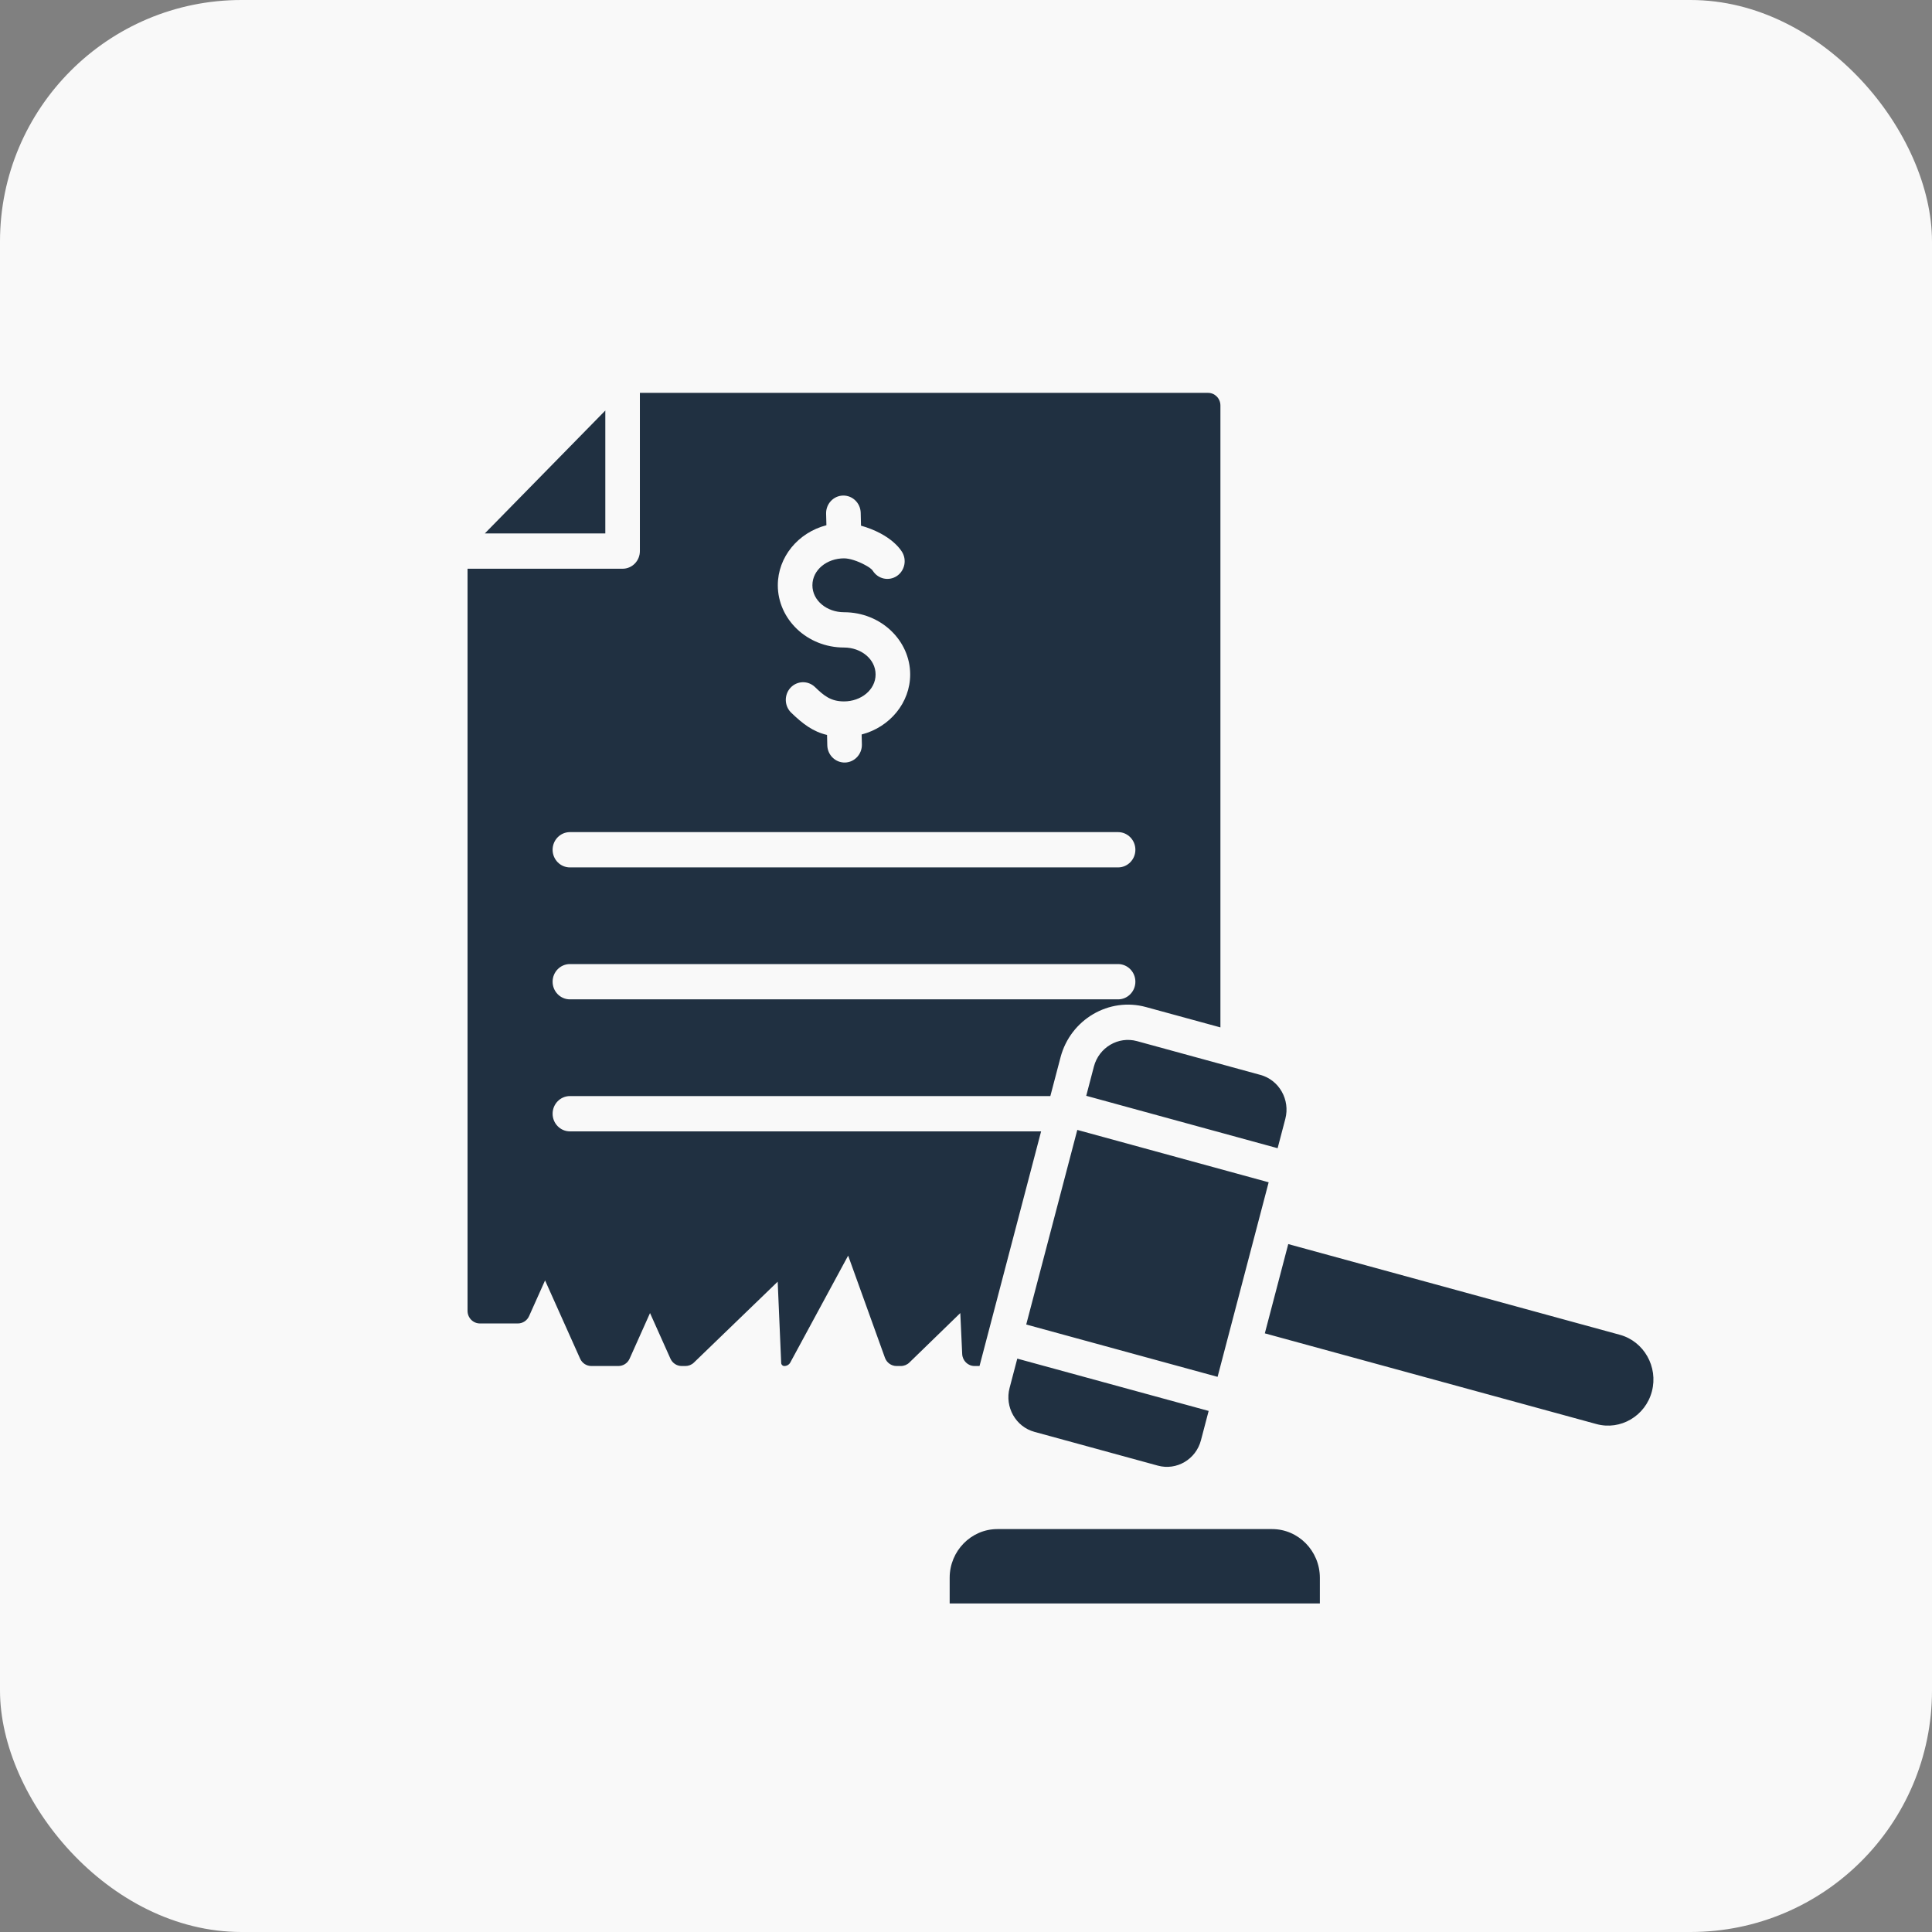 <?xml version="1.0" encoding="UTF-8"?> <svg xmlns="http://www.w3.org/2000/svg" width="64" height="64" viewBox="0 0 64 64" fill="none"><rect x="0" y="0" width="64" height="64" fill="#808080" stroke="none"/><rect width="64" height="64" rx="8" fill="#F9F9F9"></rect><path fill-rule="evenodd" clip-rule="evenodd" d="M32.448 45.251H32.282C32.064 45.251 31.884 45.076 31.874 44.853L31.811 43.497L30.124 45.136C30.048 45.21 29.947 45.251 29.842 45.251H29.699C29.528 45.251 29.374 45.142 29.315 44.978L28.096 41.594L26.181 45.132C26.142 45.206 26.066 45.251 25.983 45.251H25.98C25.926 45.251 25.881 45.208 25.878 45.152L25.762 42.457L22.987 45.137C22.911 45.211 22.81 45.251 22.706 45.251H22.581C22.421 45.251 22.276 45.156 22.209 45.007L21.533 43.497L20.857 45.007C20.791 45.156 20.645 45.251 20.485 45.251H19.589C19.429 45.251 19.283 45.156 19.217 45.007L18.056 42.415L17.527 43.597C17.461 43.746 17.315 43.841 17.155 43.841H15.898C15.671 43.841 15.488 43.654 15.488 43.423V18.84H20.624C20.941 18.84 21.197 18.578 21.197 18.255V13.014H40.019C40.245 13.014 40.428 13.201 40.428 13.432V34.034L37.962 33.36C36.734 33.023 35.461 33.772 35.131 35.026L35.131 35.027L34.794 36.309H18.879C18.563 36.309 18.306 36.571 18.306 36.894C18.306 37.216 18.563 37.478 18.879 37.478H34.488L32.448 45.251ZM27.376 17.399C26.439 17.642 25.766 18.452 25.766 19.388C25.766 20.506 26.731 21.45 27.959 21.45C28.52 21.45 29.005 21.83 29.005 22.343C29.005 22.854 28.52 23.235 27.959 23.235C27.52 23.235 27.294 23.046 26.997 22.759C26.767 22.538 26.404 22.548 26.187 22.782C25.97 23.017 25.98 23.387 26.21 23.609C26.6 23.986 26.935 24.238 27.397 24.346L27.405 24.689C27.413 25.011 27.675 25.267 27.991 25.26C28.307 25.252 28.558 24.984 28.551 24.661L28.543 24.331C29.479 24.088 30.151 23.276 30.151 22.343C30.151 21.222 29.186 20.281 27.959 20.281C27.397 20.281 26.912 19.9 26.912 19.388C26.912 18.875 27.397 18.496 27.959 18.496C28.144 18.496 28.415 18.586 28.641 18.708C28.756 18.77 28.864 18.832 28.917 18.914C29.091 19.183 29.446 19.258 29.71 19.081C29.974 18.903 30.048 18.54 29.874 18.271C29.734 18.053 29.481 17.838 29.176 17.674C28.97 17.563 28.741 17.474 28.522 17.414L28.512 16.986C28.503 16.663 28.24 16.408 27.924 16.416C27.608 16.424 27.358 16.693 27.366 17.016L27.376 17.399ZM18.879 28.734H37.038C37.354 28.734 37.611 28.472 37.611 28.149C37.611 27.827 37.354 27.565 37.038 27.565H18.879C18.563 27.565 18.306 27.827 18.306 28.149C18.306 28.472 18.563 28.734 18.879 28.734ZM18.879 33.105H37.038C37.354 33.105 37.611 32.843 37.611 32.521C37.611 32.198 37.354 31.936 37.038 31.936H18.879C18.563 31.936 18.306 32.198 18.306 32.521C18.306 32.843 18.563 33.105 18.879 33.105ZM16.061 17.67L20.052 13.599V17.67H16.061ZM42.675 41.212L53.661 44.217C54.458 44.435 54.935 45.278 54.721 46.092C54.508 46.904 53.682 47.392 52.885 47.174L41.899 44.169L42.675 41.212ZM33.995 43.876L35.687 37.43L42.026 39.165L40.334 45.61L33.995 43.876ZM40.038 46.739L39.783 47.711C39.618 48.343 38.976 48.721 38.356 48.551L34.267 47.432C33.648 47.264 33.277 46.609 33.444 45.977L33.699 45.006L40.038 46.739ZM42.323 38.036L35.983 36.3L36.237 35.33C36.404 34.697 37.046 34.319 37.665 34.489L41.754 35.608C42.374 35.777 42.744 36.432 42.578 37.064L42.323 38.036ZM42.141 50.653C43.01 50.653 43.722 51.378 43.722 52.265V53.116H31.459V52.265C31.459 51.378 32.17 50.653 33.039 50.653H42.141Z" fill="#203041"></path></svg> 